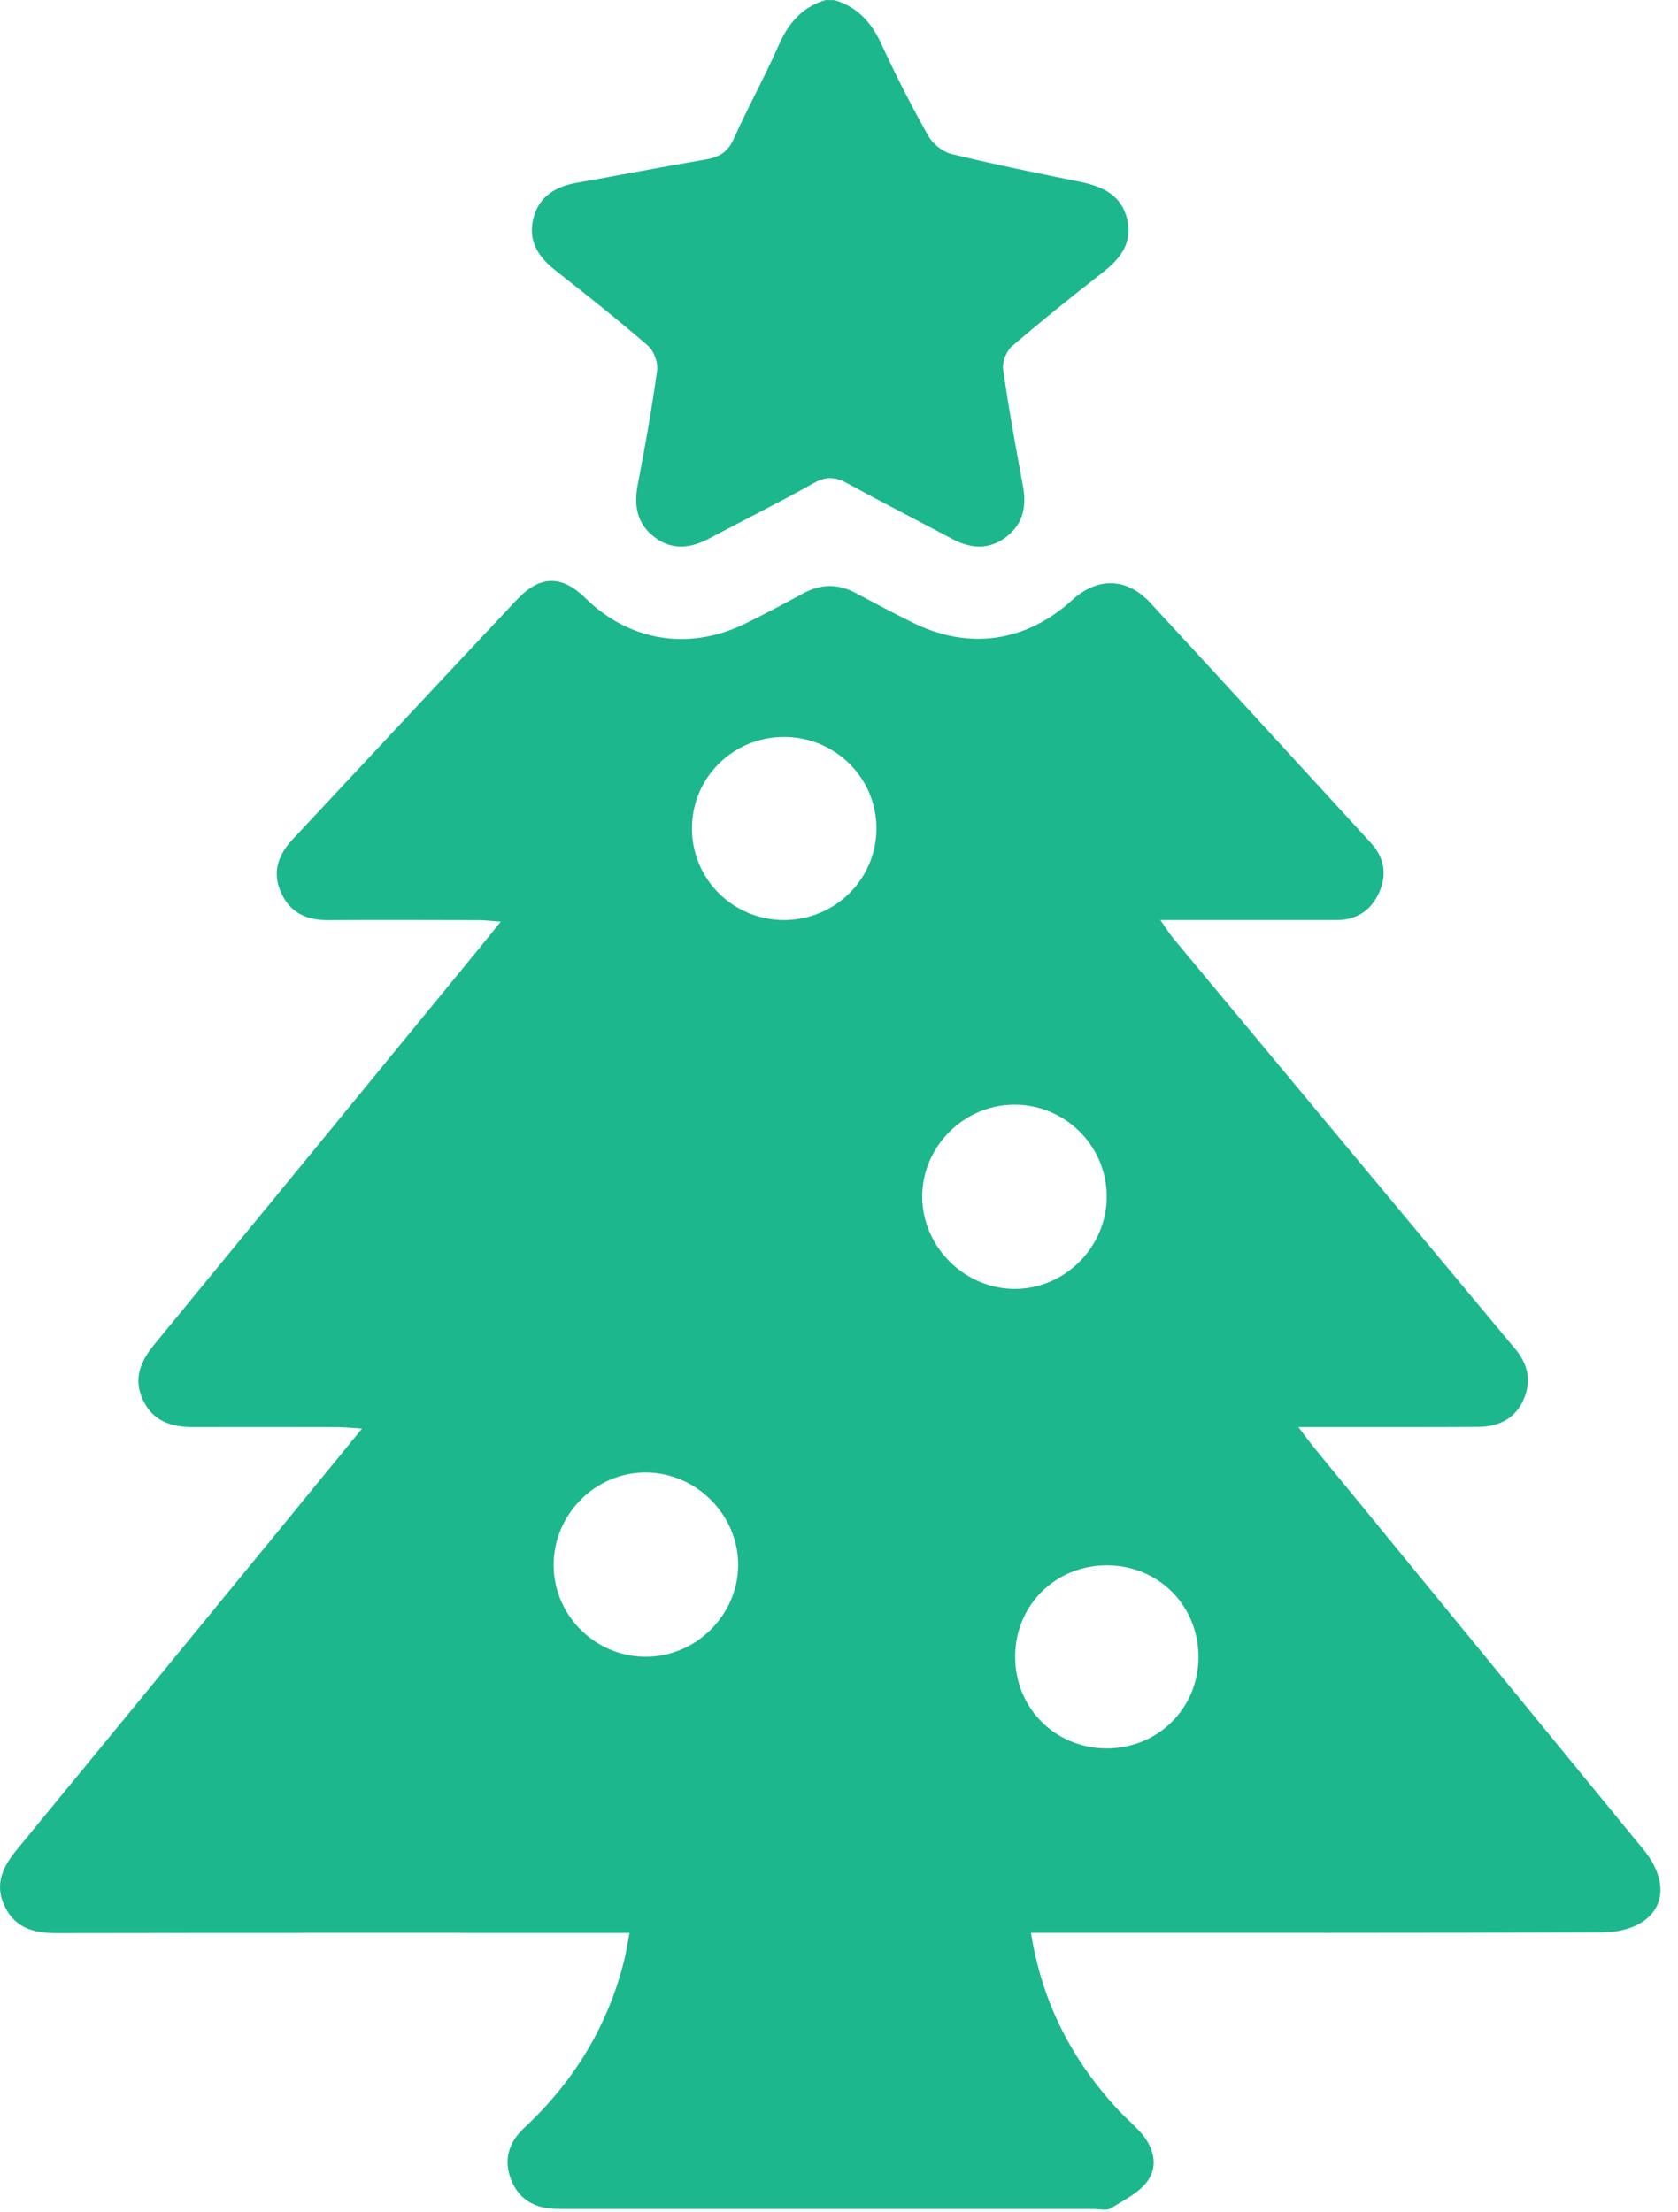 <svg width="44" height="58" viewBox="0 0 44 58" fill="none" xmlns="http://www.w3.org/2000/svg">
<path d="M21.882 0.003C22.483 0.181 22.849 0.586 23.108 1.148C23.485 1.969 23.898 2.776 24.341 3.563C24.458 3.773 24.718 3.982 24.951 4.038C26.068 4.311 27.195 4.539 28.322 4.767C28.916 4.888 29.415 5.119 29.56 5.763C29.699 6.381 29.368 6.792 28.904 7.152C28.1 7.777 27.305 8.417 26.533 9.08C26.387 9.205 26.276 9.491 26.303 9.68C26.448 10.704 26.633 11.724 26.823 12.741C26.921 13.267 26.832 13.725 26.403 14.063C25.951 14.42 25.466 14.394 24.972 14.131C24.056 13.643 23.132 13.173 22.224 12.675C21.915 12.505 21.669 12.478 21.343 12.663C20.441 13.172 19.51 13.631 18.594 14.119C18.104 14.381 17.618 14.431 17.16 14.082C16.705 13.736 16.617 13.262 16.722 12.714C16.912 11.715 17.093 10.715 17.231 9.707C17.26 9.502 17.143 9.195 16.986 9.06C16.202 8.382 15.389 7.737 14.572 7.096C14.118 6.741 13.84 6.321 13.984 5.734C14.127 5.151 14.564 4.891 15.131 4.79C16.264 4.591 17.393 4.37 18.527 4.178C18.872 4.119 19.088 3.977 19.239 3.643C19.609 2.82 20.048 2.026 20.412 1.2C20.669 0.615 21.028 0.18 21.655 0C21.731 0.003 21.806 0.003 21.882 0.003Z" fill="#1CB78D"/>
<path d="M16.507 50.676C16.255 50.676 16.05 50.676 15.846 50.676C11.048 50.676 6.252 50.673 1.454 50.681C0.857 50.682 0.371 50.525 0.109 49.948C-0.144 49.389 0.076 48.935 0.436 48.5C2.665 45.791 4.887 43.077 7.112 40.365C7.884 39.422 8.656 38.477 9.492 37.454C9.214 37.436 9.035 37.417 8.858 37.415C7.594 37.412 6.327 37.412 5.063 37.414C4.496 37.415 4.012 37.261 3.751 36.709C3.49 36.16 3.676 35.699 4.04 35.256C6.903 31.774 9.759 28.287 12.616 24.801C12.769 24.613 12.92 24.425 13.13 24.165C12.887 24.147 12.73 24.124 12.571 24.124C11.249 24.121 9.927 24.116 8.605 24.124C8.042 24.127 7.607 23.932 7.37 23.403C7.131 22.871 7.29 22.416 7.671 22.008C9.631 19.914 11.583 17.815 13.549 15.727C14.165 15.071 14.732 15.073 15.356 15.686C16.488 16.797 18.031 17.063 19.475 16.38C20.021 16.121 20.549 15.831 21.081 15.547C21.535 15.305 21.979 15.304 22.431 15.544C22.931 15.809 23.43 16.076 23.936 16.325C25.406 17.051 26.905 16.835 28.118 15.729C28.783 15.123 29.552 15.142 30.164 15.806C32.097 17.898 34.022 19.997 35.946 22.098C36.298 22.481 36.379 22.93 36.159 23.408C35.941 23.878 35.566 24.124 35.038 24.122C33.715 24.121 32.393 24.122 31.071 24.122C30.888 24.122 30.704 24.122 30.427 24.122C30.574 24.332 30.657 24.47 30.758 24.592C33.75 28.187 36.742 31.782 39.738 35.374C40.074 35.776 40.157 36.218 39.952 36.69C39.732 37.194 39.297 37.406 38.767 37.409C37.464 37.418 36.16 37.412 34.858 37.414C34.633 37.414 34.406 37.414 34.046 37.414C34.223 37.646 34.335 37.803 34.456 37.95C37.336 41.466 40.219 44.98 43.099 48.496C43.678 49.203 43.7 49.952 43.085 50.374C42.8 50.57 42.387 50.661 42.031 50.663C37.253 50.681 32.475 50.675 27.697 50.675C27.491 50.675 27.287 50.675 27.035 50.675C27.324 52.512 28.12 54.034 29.348 55.344C29.528 55.536 29.732 55.708 29.907 55.904C30.24 56.276 30.377 56.754 30.11 57.153C29.894 57.476 29.478 57.677 29.129 57.895C29.019 57.962 28.833 57.913 28.682 57.913C24.073 57.913 19.466 57.913 14.857 57.913C14.764 57.913 14.668 57.913 14.575 57.911C14.035 57.898 13.618 57.674 13.411 57.166C13.194 56.637 13.331 56.173 13.748 55.784C15.051 54.57 15.942 53.112 16.371 51.38C16.423 51.169 16.454 50.948 16.507 50.676ZM26.588 28.961C25.27 28.968 24.181 30.061 24.182 31.374C24.184 32.681 25.281 33.783 26.594 33.792C27.927 33.801 29.037 32.679 29.02 31.341C29.004 30.02 27.913 28.952 26.588 28.961ZM16.946 43.435C18.26 43.429 19.356 42.334 19.356 41.024C19.356 39.714 18.263 38.617 16.947 38.604C15.613 38.592 14.504 39.709 14.517 41.051C14.531 42.371 15.622 43.443 16.946 43.435ZM31.426 43.452C31.432 42.102 30.387 41.045 29.037 41.039C27.683 41.033 26.625 42.075 26.619 43.423C26.613 44.773 27.66 45.83 29.008 45.838C30.356 45.842 31.42 44.795 31.426 43.452ZM20.559 24.121C21.897 24.121 22.981 23.049 22.982 21.721C22.984 20.395 21.902 19.322 20.562 19.32C19.221 19.319 18.145 20.387 18.144 21.718C18.144 23.049 19.218 24.119 20.559 24.121Z" fill="#1CB78D"/>
</svg>
